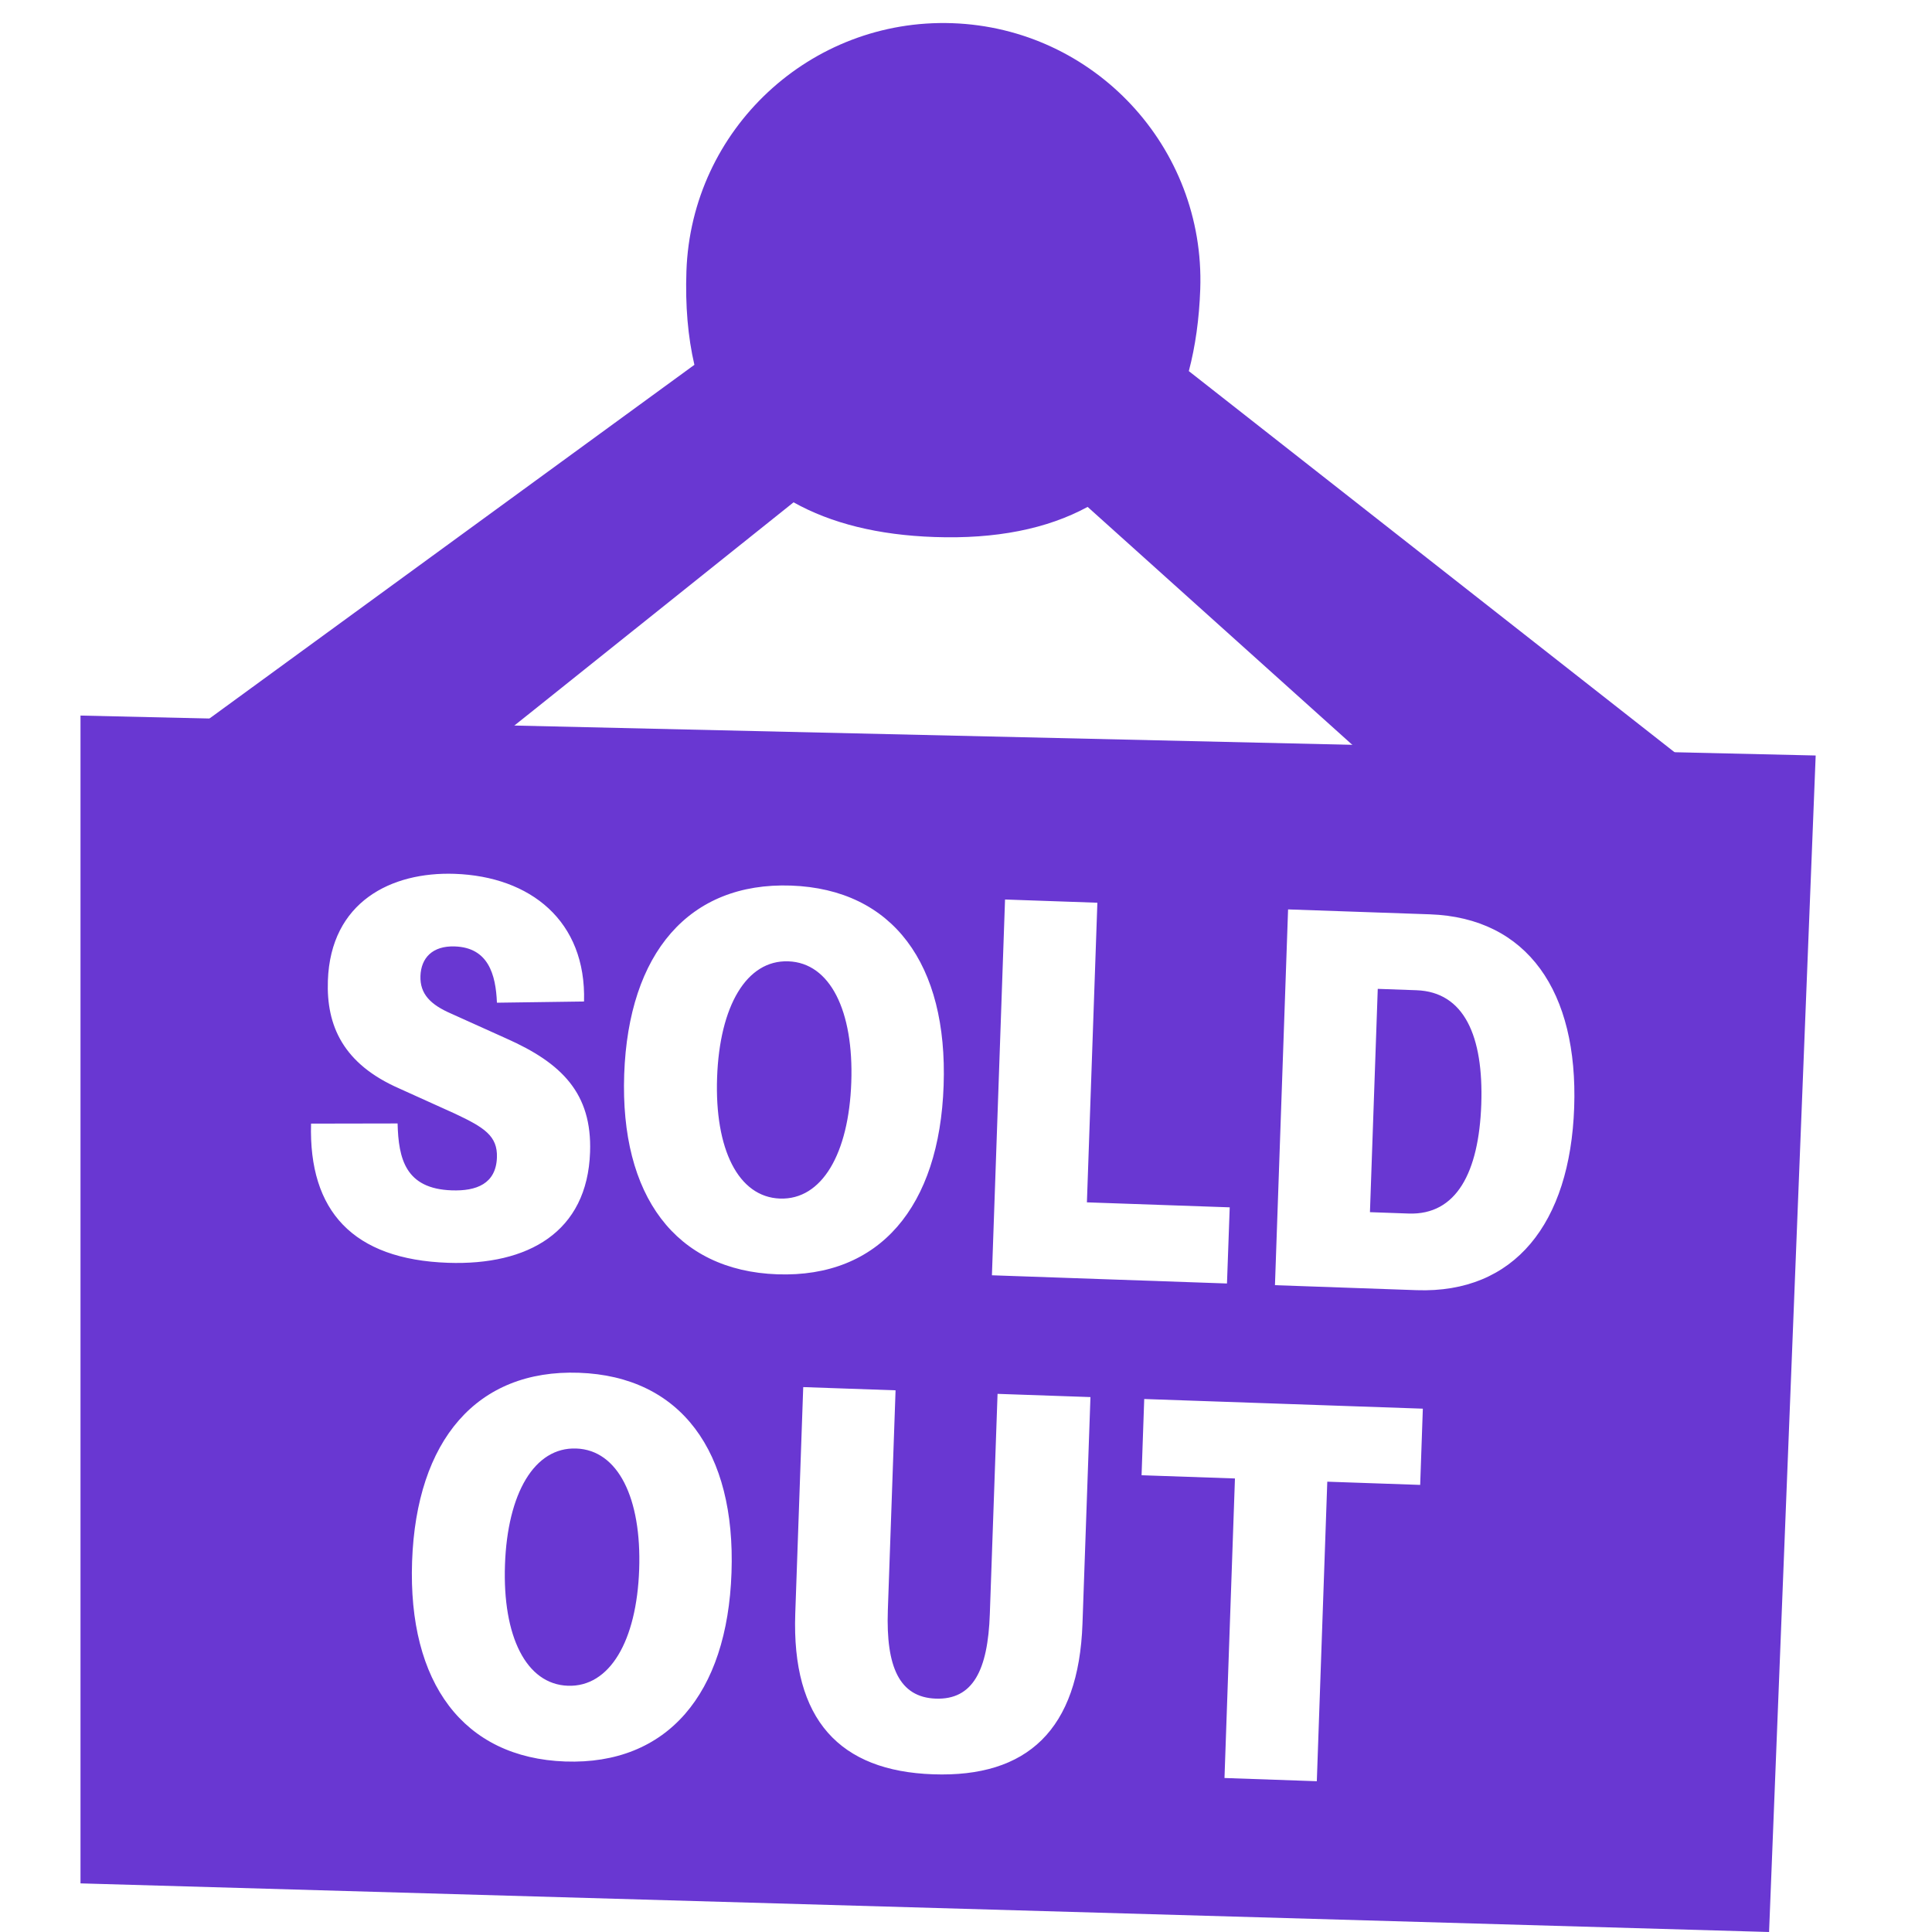 <svg width="24" height="24" viewBox="0 0 24 24" fill="none" xmlns="http://www.w3.org/2000/svg">
<g clip-path="url(#clip0)">
<path fill-rule="evenodd" clip-rule="evenodd" d="M14.768 4.61C14.849 4.303 14.897 3.963 14.91 3.591C14.971 1.828 13.592 0.35 11.83 0.288C10.067 0.227 8.588 1.606 8.527 3.368C8.512 3.796 8.545 4.184 8.626 4.532L2.5 9L4.845 10.248L9.858 6.24C10.324 6.501 10.908 6.647 11.607 6.671C12.369 6.698 13.006 6.571 13.511 6.297L18.49 10.773L21 9.5L14.768 4.61Z" fill="#6937D2"/>
<path fill-rule="evenodd" clip-rule="evenodd" d="M1 8.889L22.555 9.385L21.976 24L1 23.396L1 8.889ZM7.022 21.882C5.755 21.837 5.067 20.905 5.119 19.398C5.172 17.891 5.924 17.009 7.191 17.053C8.458 17.097 9.14 18.029 9.087 19.537C9.035 21.044 8.289 21.926 7.022 21.882ZM7.158 17.994C6.638 17.975 6.304 18.551 6.273 19.438C6.242 20.325 6.535 20.923 7.055 20.941C7.575 20.959 7.909 20.384 7.94 19.497C7.971 18.61 7.678 18.012 7.158 17.994ZM11.592 22.041C10.432 22.001 9.833 21.365 9.879 20.045L9.978 17.231L11.125 17.271L11.029 20.005C11.005 20.705 11.172 21.085 11.625 21.101C12.085 21.117 12.272 20.75 12.296 20.049L12.392 17.315L13.546 17.355L13.447 20.169C13.401 21.49 12.759 22.082 11.592 22.041ZM17.675 17.499L14.214 17.379L14.181 18.326L15.341 18.366L15.211 22.087L16.358 22.127L16.488 18.406L17.642 18.446L17.675 17.499ZM5.566 15.687C4.386 15.646 3.833 15.045 3.864 13.958L4.939 13.956C4.95 14.397 5.038 14.767 5.611 14.787C5.918 14.798 6.161 14.706 6.173 14.379C6.182 14.112 6.019 14.007 5.651 13.834L4.961 13.522C4.264 13.217 4.053 12.743 4.073 12.182C4.107 11.202 4.861 10.828 5.648 10.855C6.589 10.888 7.284 11.44 7.255 12.441L6.173 12.456C6.159 12.102 6.064 11.771 5.65 11.757C5.37 11.747 5.231 11.902 5.223 12.123C5.215 12.349 5.351 12.481 5.601 12.59L6.291 12.901C6.975 13.205 7.356 13.579 7.33 14.313C7.296 15.306 6.56 15.721 5.566 15.687ZM9.657 15.83C8.39 15.785 7.702 14.853 7.754 13.346C7.807 11.839 8.559 10.957 9.826 11.001C11.093 11.046 11.775 11.977 11.722 13.485C11.67 14.992 10.925 15.874 9.657 15.83ZM9.793 11.942C9.273 11.923 8.939 12.499 8.908 13.386C8.877 14.273 9.17 14.871 9.69 14.889C10.21 14.907 10.544 14.332 10.575 13.444C10.606 12.558 10.313 11.96 9.793 11.942ZM13.502 14.936L13.632 11.214L12.485 11.174L12.322 15.842L15.242 15.944L15.276 14.998L13.502 14.936ZM16.001 11.297L17.762 11.358C18.976 11.401 19.605 12.318 19.555 13.758C19.504 15.199 18.813 16.069 17.599 16.027L15.838 15.965L16.001 11.297ZM17.018 15.058L17.499 15.075C18.092 15.096 18.371 14.565 18.401 13.718C18.43 12.871 18.189 12.322 17.596 12.301L17.115 12.284L17.018 15.058Z" fill="#6937D2"/>
</g>
<defs>
<clipPath id="clip0">
<rect width="24" height="24" fill="white"/>
</clipPath>
</defs>
</svg>
